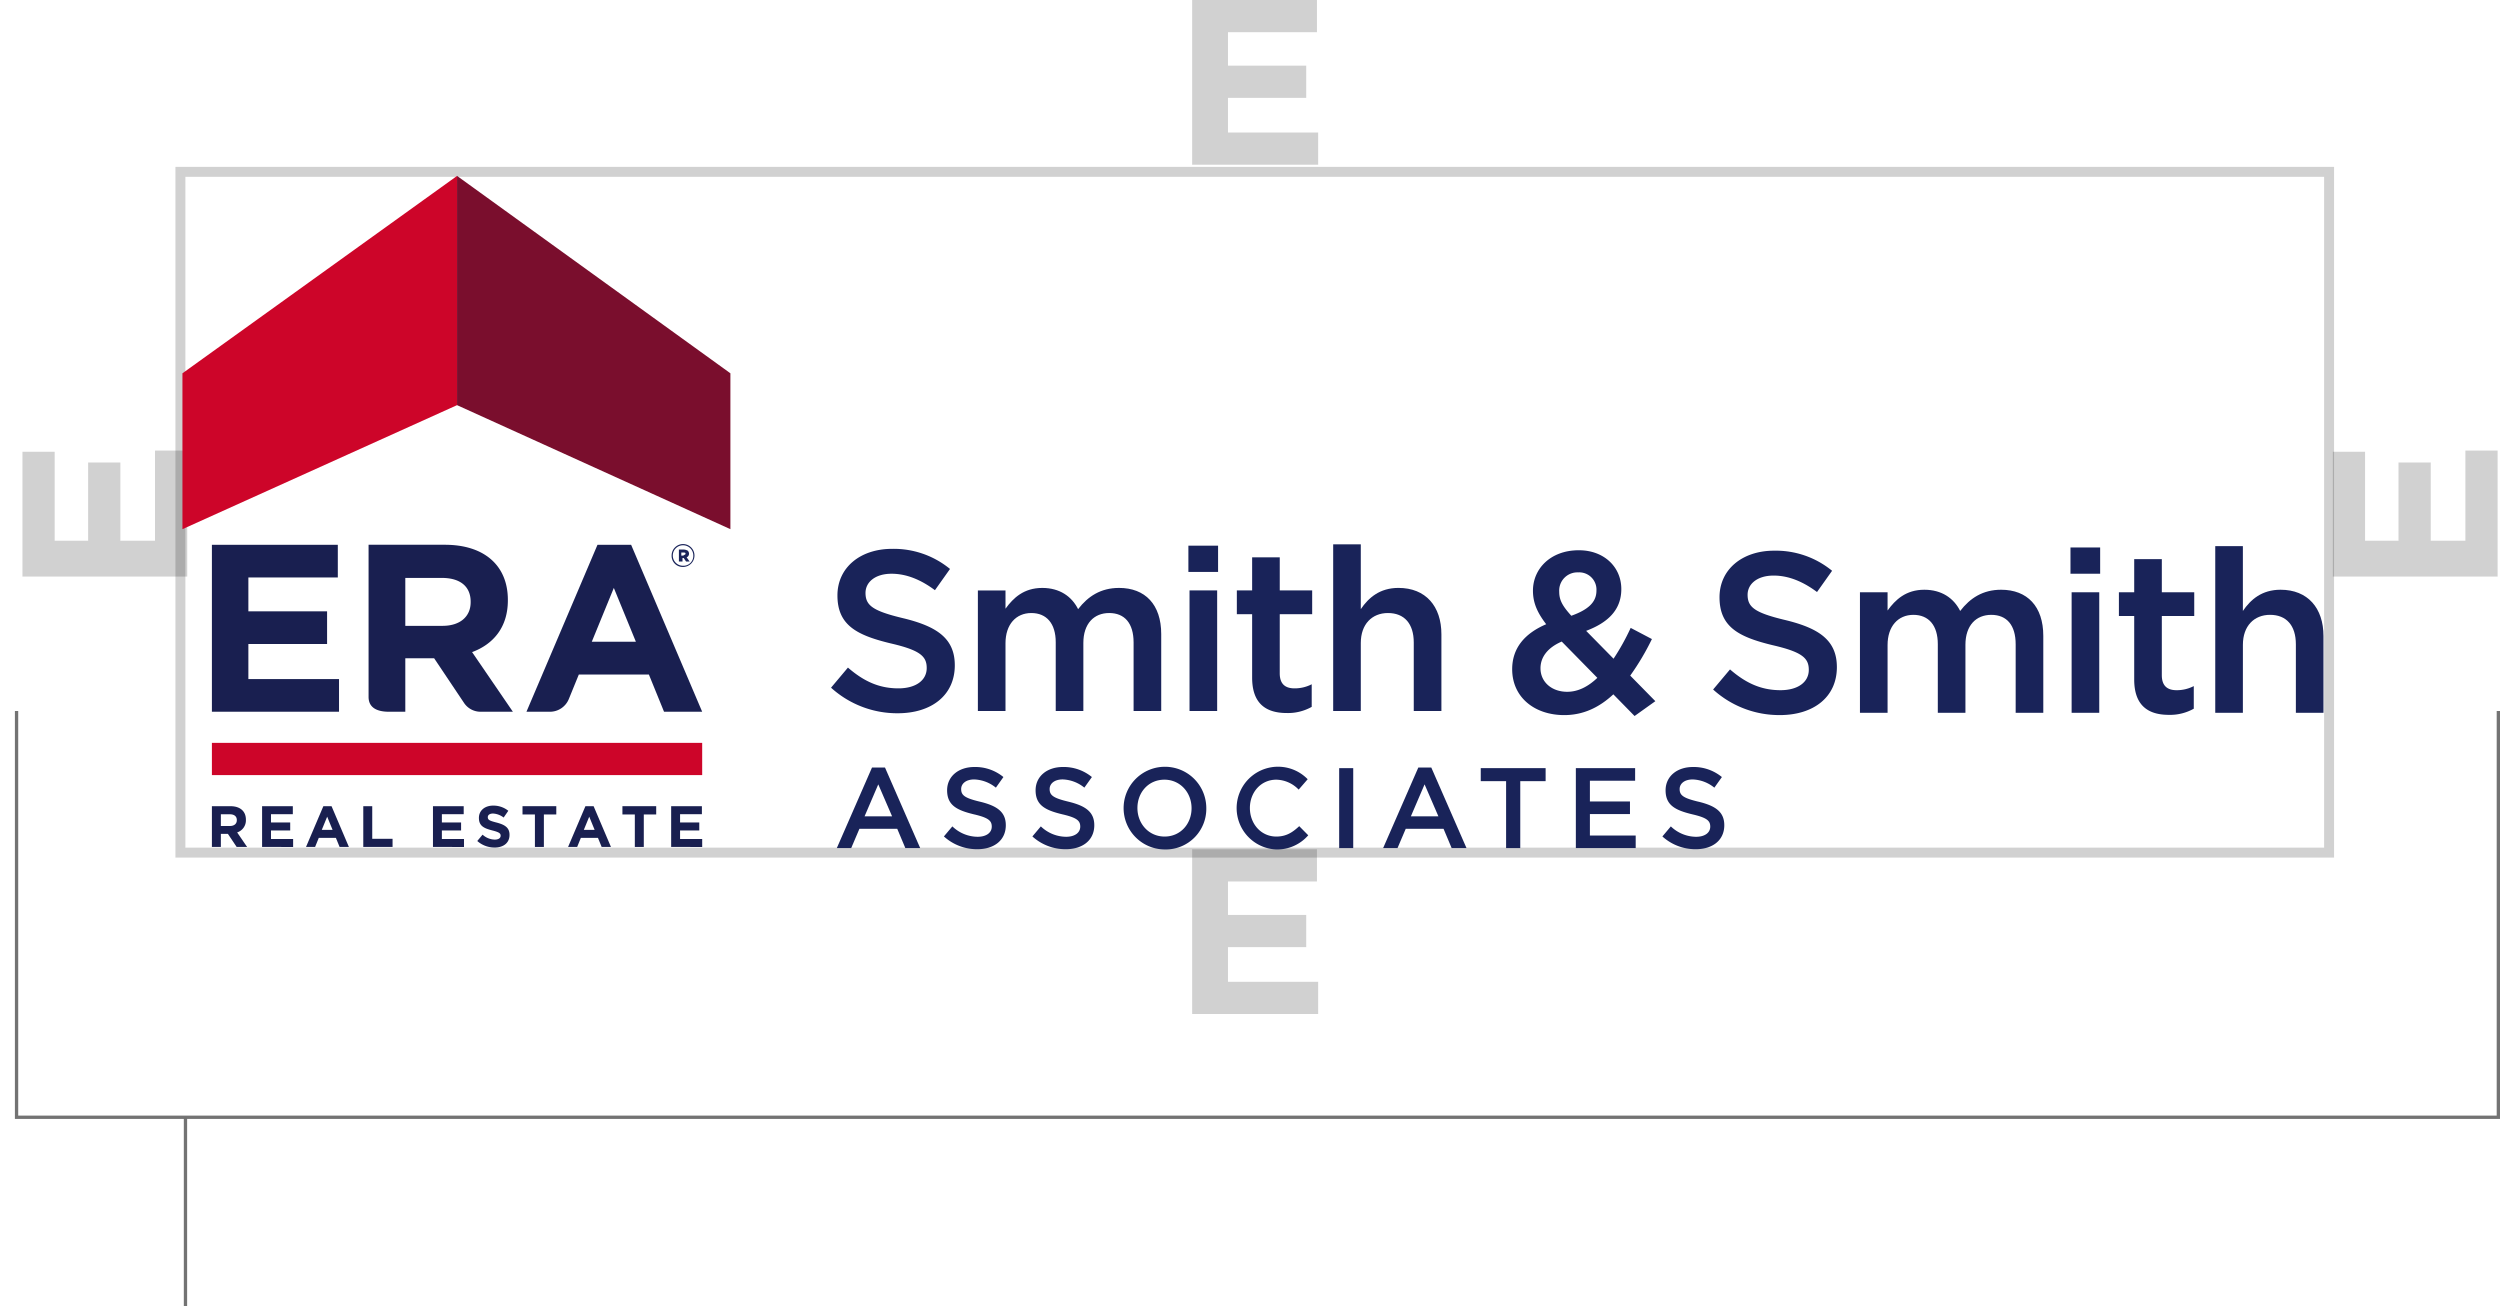 <svg xmlns="http://www.w3.org/2000/svg" width="754.833" height="394.333" viewBox="0 0 754.833 394.333">
  <g id="Grupo_1181" data-name="Grupo 1181" transform="translate(-396 -1737)">
    <g id="Grupo_607" data-name="Grupo 607" transform="translate(0 -209)" opacity="0.98">
      <g id="Grupo_606" data-name="Grupo 606" transform="translate(396 1946)">
        <path id="Trazado_3137" data-name="Trazado 3137" d="M0,306Z" fill="none" stroke="rgba(20,20,20,0.5)" stroke-width="1"/>
        <g id="Grupo_561" data-name="Grupo 561" transform="translate(6.78)">
          <g id="Rectángulo_220" data-name="Rectángulo 220" transform="translate(49.188 53.39)" fill="none" stroke="rgba(20,20,20,0.2)" stroke-width="3">
            <rect width="645.764" height="202.543" stroke="none"/>
            <rect x="-1.5" y="-1.5" width="648.764" height="205.543" fill="none"/>
          </g>
          <g id="Grupo_557" data-name="Grupo 557" transform="translate(353.17)" opacity="0.2">
            <path id="Trazado_144" data-name="Trazado 144" d="M266.18,557.136V507.01h37.684v9.728H277v10.1h23.621v9.728H277v10.462h27.222v9.728H266.18Z" transform="translate(-266.18 -507.01)" fill="#141414"/>
          </g>
          <g id="Grupo_558" data-name="Grupo 558" transform="translate(353.17 256.416)" opacity="0.2">
            <path id="Trazado_144-2" data-name="Trazado 144" d="M266.18,557.136V507.01h37.684v9.728H277v10.1h23.621v9.728H277v10.462h27.222v9.728H266.18Z" transform="translate(-266.18 -507.01)" fill="#141414"/>
          </g>
          <g id="Grupo_559" data-name="Grupo 559" transform="translate(0 174.086) rotate(-90)" opacity="0.2">
            <path id="Trazado_144-3" data-name="Trazado 144" d="M0,50.126V0H37.684V9.728H10.821v10.1H34.442V29.56H10.821V40.023H38.043v9.728H0Z" transform="translate(0 0)" fill="#141414"/>
          </g>
          <g id="Grupo_560" data-name="Grupo 560" transform="translate(697.579 174.086) rotate(-90)" opacity="0.2">
            <path id="Trazado_144-4" data-name="Trazado 144" d="M0,50.126V0H37.684V9.728H10.821v10.1H34.442V29.56H10.821V40.023H38.043v9.728H0Z" transform="translate(0 0)" fill="#141414"/>
          </g>
        </g>
        <g id="Group_583" data-name="Group 583" transform="translate(55.085 53.107)">
          <g id="Group_582" data-name="Group 582" transform="translate(147.691 111.165)">
            <path id="Path_149" data-name="Path 149" d="M1038.8-2.48h0a3.454,3.454,0,0,1,3.454-3.454A3.454,3.454,0,0,1,1045.7-2.48h0a3.452,3.452,0,0,1-3.452,3.454h0A3.337,3.337,0,0,1,1038.8-2.24C1038.792-2.32,1038.792-2.4,1038.8-2.48Zm6.547,0h0a3.093,3.093,0,0,0-3.093-3.093,3.093,3.093,0,0,0-3.093,3.093h0A3.069,3.069,0,0,0,1042.2.613h.049a2.958,2.958,0,0,0,3.093-2.818A2.584,2.584,0,0,0,1045.342-2.48Zm-4.553-1.8h1.633a2.719,2.719,0,0,1,1.272.361,1.379,1.379,0,0,1,.361.91h0a1.2,1.2,0,0,1-.721,1.083l.91,1.272h-1.083l-.721-1.083h-.361V-.658H1041V-4.28Zm1.649,1.633c.361,0,.55-.189.55-.361h0c0-.361-.189-.361-.55-.361h-.721v.91h.721Z" transform="translate(-1038.793 5.934)" fill="#141f56"/>
          </g>
        </g>
        <g id="Group_581" data-name="Group 581" transform="translate(55.085 53.107)">
          <g id="Group_570" data-name="Group 570">
            <path id="Path_406" data-name="Path 406" d="M912.473,87.231V74.925h9.281v2.409h-6.591v2.5h5.8v2.407h-5.8v2.584h6.681v2.409Z" transform="translate(-888.426 115.386)" fill="#141b4d"/>
            <path id="Path_407" data-name="Path 407" d="M932.415,78.091l-1.637,3.99h3.269Zm3.748,9.141-1.118-2.741H929.88l-1.116,2.741h-2.741l5.235-12.3h2.478l5.236,12.3Z" transform="translate(-888.713 115.386)" fill="#141b4d"/>
            <path id="Path_408" data-name="Path 408" d="M943.687,87.231V74.925h2.707v9.846h6.135v2.461Z" transform="translate(-889.087 115.386)" fill="#141b4d"/>
            <path id="Path_409" data-name="Path 409" d="M965.184,87.231V74.925h9.281v2.409h-6.591v2.5h5.8v2.407h-5.8v2.584h6.681v2.409Z" transform="translate(-889.543 115.386)" fill="#141b4d"/>
            <g id="Group_568" data-name="Group 568" transform="translate(89.02 190.134)">
              <path id="Path_410" data-name="Path 410" d="M984.074,87.4a7.829,7.829,0,0,1-5.222-1.97l1.6-1.914a5.652,5.652,0,0,0,3.675,1.492c1.109,0,1.776-.439,1.776-1.159v-.034c0-.685-.422-1.038-2.478-1.566-2.478-.633-4.079-1.319-4.079-3.763v-.034c0-2.232,1.792-3.709,4.307-3.709a7.135,7.135,0,0,1,4.571,1.566l-1.409,2.038a5.78,5.78,0,0,0-3.2-1.213c-1.037,0-1.583.476-1.583,1.077v.037c0,.809.528,1.071,2.656,1.615,2.5.651,3.9,1.548,3.9,3.693v.034c0,2.447-1.86,3.817-4.517,3.817" transform="translate(-978.852 -74.744)" fill="#141b4d"/>
            </g>
            <path id="Path_411" data-name="Path 411" d="M999.258,77.421V87.23h-2.707V77.421h-3.745v-2.5h10.2v2.5Z" transform="translate(-890.128 115.386)" fill="#141b4d"/>
            <path id="Path_412" data-name="Path 412" d="M1013.25,78.091l-1.637,3.99h3.269ZM1017,87.232l-1.116-2.741h-5.166l-1.116,2.741h-2.741l5.233-12.3h2.478l5.236,12.3Z" transform="translate(-890.425 115.386)" fill="#141b4d"/>
            <path id="Path_413" data-name="Path 413" d="M1030.078,77.421V87.23h-2.708V77.421h-3.745v-2.5h10.2v2.5Z" transform="translate(-890.78 115.386)" fill="#141b4d"/>
            <path id="Path_414" data-name="Path 414" d="M1038.658,87.231V74.925h9.281v2.409h-6.591v2.5h5.8v2.407h-5.8v2.584h6.681v2.409Z" transform="translate(-891.099 115.386)" fill="#141b4d"/>
            <path id="Path_415" data-name="Path 415" d="M896.992,44.693V-5.716h38.019V4.145H908.006V14.377h23.764v9.859H908.006v10.59h27.369v9.868Z" transform="translate(-888.098 117.094)" fill="#141b4d"/>
            <g id="Group_569" data-name="Group 569" transform="translate(56.2 111.375)">
              <path id="Path_416" data-name="Path 416" d="M976.142,11.639c0,4.243-3.092,7.123-8.5,7.123H956.413V4.291h11.018c5.4,0,8.712,2.447,8.712,7.2Zm8.981,27.548-4.288-6.271-4.258-6.223c6.411-2.385,10.8-7.491,10.8-15.631v-.147c0-10.37-7.128-16.634-19.013-16.634H945.322V40.219c0,3.391,2.75,4.479,6.141,4.479h4.95V28.561h8.711l8.944,13.356.152.229a6,6,0,0,0,4.911,2.552h9.761Z" transform="translate(-945.322 5.719)" fill="#141b4d"/>
              <path id="Path_417" data-name="Path 417" d="M1013.754,23.551l6.65-16.239,6.656,16.239Zm11.868-29.267h-10.15L999.119,32.72l-3.588,8.428L994.02,44.7h7.087a6.165,6.165,0,0,0,5.67-3.752l.009-.02,3.042-7.459h21.162l4.574,11.23h11.515Z" transform="translate(-946.353 5.719)" fill="#141b4d"/>
            </g>
            <rect id="Rectangle_231" data-name="Rectangle 231" width="148.034" height="9.731" transform="translate(8.893 171.188)" fill="#cc0025"/>
            <path id="Path_418" data-name="Path 418" d="M887.906-12.836l82.917-37.448V-119.5L887.906-59.9Z" transform="translate(-887.906 119.504)" fill="#cc0025"/>
            <path id="Path_419" data-name="Path 419" d="M1055.147-12.836,972.609-50.284V-119.5l82.538,59.6Z" transform="translate(-889.7 119.504)" fill="#770929"/>
            <path id="Path_420" data-name="Path 420" d="M904.518,79.126c0-1.159-.807-1.762-2.126-1.762H899.7V80.9h2.741c1.32,0,2.074-.7,2.074-1.738Zm-.052,8.1-2.636-3.938H899.7v3.938h-2.708V74.925h5.627c2.9,0,4.641,1.531,4.641,4.061v.037a3.823,3.823,0,0,1-2.643,3.817l3.006,4.394Z" transform="translate(-888.098 115.386)" fill="#141b4d"/>
          </g>
          <g id="Group_578" data-name="Group 578" transform="translate(195.835 111.236)">
            <g id="Group_574" data-name="Group 574" transform="translate(0 0)">
              <g id="Group_571" data-name="Group 571" transform="translate(0 1.371)">
                <path id="Path_421" data-name="Path 421" d="M1109.833,16.505c10.205,2.48,15.511,6.135,15.511,14.2,0,9.1-7.1,14.478-17.233,14.478a29.721,29.721,0,0,1-20.133-7.722l5.1-6.069c4.619,4,9.24,6.273,15.237,6.273,5.24,0,8.548-2.411,8.548-6.135,0-3.516-1.929-5.379-10.892-7.446-10.272-2.482-16.063-5.517-16.063-14.478,0-8.41,6.894-14.063,16.478-14.063a26.748,26.748,0,0,1,17.51,6.069l-4.55,6.412c-4.345-3.242-8.687-4.966-13.1-4.966-4.966,0-7.861,2.552-7.861,5.792,0,3.793,2.208,5.447,11.444,7.653" transform="translate(-1087.978 4.461)" fill="#141f56"/>
                <path id="Path_422" data-name="Path 422" d="M1175.876,7.592c7.928,0,12.752,5.032,12.752,13.925V44.751h-8.341V24.068c0-5.792-2.688-8.895-7.376-8.895-4.55,0-7.792,3.172-7.792,9.033V44.75h-8.341V24c0-5.653-2.757-8.825-7.376-8.825s-7.791,3.447-7.791,9.1V44.754h-8.341V8.354h8.341V13.87c2.344-3.242,5.516-6.273,11.1-6.273,5.24,0,8.893,2.545,10.824,6.409,2.965-3.86,6.824-6.409,12.342-6.409" transform="translate(-1088.937 4.205)" fill="#141f56"/>
              </g>
              <path id="Path_423" data-name="Path 423" d="M1198.551,8.073h8.343v36.4h-8.343Zm-.344-13.514h8.964V2.487h-8.964Z" transform="translate(-1090.313 5.852)" fill="#141f56"/>
              <g id="Group_572" data-name="Group 572" transform="translate(122.522)">
                <path id="Path_424" data-name="Path 424" d="M1226.107,33.172c0,3.24,1.654,4.55,4.481,4.55a11.224,11.224,0,0,0,5.17-1.239v6.825a14.593,14.593,0,0,1-7.514,1.86c-6.135,0-10.473-2.688-10.473-10.685V15.32h-4.619V8.149h4.619v-10h8.34v10h9.788V15.32h-9.788Z" transform="translate(-1213.151 5.776)" fill="#141f56"/>
                <path id="Path_425" data-name="Path 425" d="M1251.209,44.465h-8.34V-5.861h8.34V13.715c2.344-3.444,5.722-6.409,11.375-6.409,8.2,0,12.962,5.515,12.962,14V44.468H1267.2V23.786c0-5.655-2.827-8.895-7.79-8.895-4.827,0-8.2,3.38-8.2,9.033Z" transform="translate(-1213.78 5.861)" fill="#141f56"/>
                <path id="Path_426" data-name="Path 426" d="M1318.011,2.656a5.5,5.5,0,0,0-5.729,5.261,5.573,5.573,0,0,0,.006.6c0,2.48.967,4.274,3.655,7.238,4.966-1.793,7.584-4,7.584-7.584a5.211,5.211,0,0,0-5.516-5.515m-4.963,20.888c-4.481,1.931-6.412,4.894-6.412,8.066,0,4.136,3.378,7.1,8.066,7.1,3.309,0,6.343-1.585,9.1-4.209Zm21.992,22.48-6.412-6.548c-4.136,3.86-8.964,6.271-14.822,6.271-8.964,0-15.719-5.376-15.719-13.855,0-6.273,3.655-10.754,10.272-13.583-2.758-3.583-4-6.548-4-10.134,0-6.55,5.24-12.2,13.857-12.2,7.653,0,12.823,5.1,12.823,11.72,0,6.412-4.209,10.2-10.618,12.616l8.274,8.41a69.784,69.784,0,0,0,5.17-9.306l6.412,3.376a76.285,76.285,0,0,1-6.55,11.033l7.584,7.72Z" transform="translate(-1214.95 5.822)" fill="#141f56"/>
                <path id="Path_427" data-name="Path 427" d="M1381.924,17.068c10.2,2.48,15.511,6.135,15.511,14.2,0,9.1-7.1,14.478-17.233,14.478a29.721,29.721,0,0,1-20.133-7.722l5.1-6.069c4.619,4,9.238,6.273,15.238,6.273,5.24,0,8.548-2.411,8.548-6.135,0-3.516-1.929-5.379-10.892-7.446C1367.792,22.166,1362,19.132,1362,10.171c0-8.41,6.894-14.063,16.476-14.063a26.755,26.755,0,0,1,17.512,6.069l-4.55,6.412c-4.345-3.242-8.687-4.966-13.1-4.966-4.963,0-7.859,2.552-7.859,5.791,0,3.793,2.206,5.445,11.444,7.653" transform="translate(-1216.263 5.819)" fill="#141f56"/>
                <path id="Path_428" data-name="Path 428" d="M1447.966,8.155c7.929,0,12.752,5.032,12.752,13.927V45.313h-8.341V24.631c0-5.792-2.687-8.895-7.376-8.895-4.55,0-7.791,3.172-7.791,9.033V45.313h-8.341V24.562c0-5.653-2.757-8.825-7.376-8.825s-7.791,3.447-7.791,9.1V45.317h-8.34V8.912h8.34v5.517c2.344-3.24,5.517-6.273,11.1-6.273,5.24,0,8.893,2.545,10.823,6.409,2.965-3.86,6.825-6.409,12.341-6.409" transform="translate(-1217.222 5.564)" fill="#141f56"/>
              </g>
              <path id="Path_429" data-name="Path 429" d="M1470.646,8.636h8.343v36.4h-8.343ZM1470.3-4.878h8.963V3.05H1470.3Z" transform="translate(-1096.075 5.84)" fill="#141f56"/>
              <g id="Group_573" data-name="Group 573" transform="translate(388.847 0.551)">
                <path id="Path_430" data-name="Path 430" d="M1498.195,33.736c0,3.24,1.654,4.552,4.481,4.552a11.217,11.217,0,0,0,5.171-1.241v6.825a14.6,14.6,0,0,1-7.515,1.86c-6.135,0-10.473-2.688-10.473-10.685V15.882h-4.619V8.712h4.619v-10h8.34v10h9.788v7.171H1498.2Z" transform="translate(-1485.239 5.213)" fill="#141f56"/>
                <path id="Path_431" data-name="Path 431" d="M1523.3,45.025h-8.341V-5.3h8.341V14.278c2.344-3.444,5.722-6.409,11.375-6.409,8.2,0,12.963,5.515,12.963,14V45.025H1539.3V24.343c0-5.653-2.829-8.895-7.791-8.895-4.826,0-8.2,3.38-8.2,9.033Z" transform="translate(-1485.868 5.298)" fill="#141f56"/>
              </g>
            </g>
            <g id="Group_577" data-name="Group 577" transform="translate(1.745 67.162)">
              <path id="Path_432" data-name="Path 432" d="M1102.276,68.078l-4.139,9.656h8.31Zm12.655,19.242h-4.483L1108,81.492h-11.414l-2.482,5.828h-4.344l10.62-24.311h3.929Z" transform="translate(-1089.761 -62.76)" fill="#141f56"/>
              <g id="Group_575" data-name="Group 575" transform="translate(32.332)">
                <path id="Path_433" data-name="Path 433" d="M1133.724,73.316c5.1,1.241,7.759,3.069,7.759,7.1,0,4.552-3.553,7.243-8.621,7.243a14.863,14.863,0,0,1-10.069-3.862l2.552-3.034a11.106,11.106,0,0,0,7.621,3.14c2.621,0,4.276-1.209,4.276-3.071,0-1.762-.964-2.688-5.447-3.72-5.138-1.241-8.034-2.757-8.034-7.243,0-4.209,3.447-7.037,8.242-7.037a13.382,13.382,0,0,1,8.758,3.034l-2.277,3.207a10.95,10.95,0,0,0-6.55-2.482c-2.484,0-3.931,1.272-3.931,2.9,0,1.9,1.1,2.725,5.724,3.828" transform="translate(-1122.793 -62.756)" fill="#141f56"/>
                <path id="Path_434" data-name="Path 434" d="M1161.018,73.316c5.1,1.241,7.759,3.069,7.759,7.1,0,4.552-3.553,7.243-8.62,7.243a14.869,14.869,0,0,1-10.071-3.862l2.552-3.034a11.11,11.11,0,0,0,7.621,3.14c2.621,0,4.277-1.209,4.277-3.071,0-1.762-.966-2.688-5.449-3.72-5.138-1.241-8.033-2.757-8.033-7.243,0-4.209,3.447-7.037,8.241-7.037a13.381,13.381,0,0,1,8.759,3.034l-2.277,3.2a10.949,10.949,0,0,0-6.55-2.482c-2.485,0-3.932,1.272-3.932,2.9,0,1.9,1.1,2.725,5.724,3.828" transform="translate(-1123.371 -62.756)" fill="#141f56"/>
                <path id="Path_435" data-name="Path 435" d="M1190.537,66.661c-4.8,0-8.14,3.828-8.14,8.551s3.414,8.621,8.208,8.621,8.138-3.827,8.138-8.553-3.414-8.62-8.206-8.62m0,21.069a12.484,12.484,0,1,1,12.655-12.519,12.264,12.264,0,0,1-12,12.523c-.219,0-.437,0-.657,0" transform="translate(-1123.967 -62.754)" fill="#141f56"/>
                <path id="Path_436" data-name="Path 436" d="M1224.911,87.729a12.5,12.5,0,1,1,9.621-21.207l-2.725,3.138a9.6,9.6,0,0,0-6.76-3c-4.619,0-7.965,3.793-7.965,8.551s3.346,8.621,7.965,8.621c2.967,0,4.864-1.207,6.931-3.138l2.725,2.757a12.444,12.444,0,0,1-9.788,4.277" transform="translate(-1124.696 -62.754)" fill="#141f56"/>
              </g>
              <rect id="Rectangle_232" data-name="Rectangle 232" width="4.243" height="24.138" transform="translate(151.676 0.424)" fill="#141f56"/>
              <path id="Path_437" data-name="Path 437" d="M1270.794,68.078l-4.139,9.656h8.31Zm12.655,19.242h-4.483l-2.447-5.828h-11.414l-2.482,5.828h-4.345l10.62-24.311h3.929Z" transform="translate(-1093.33 -62.76)" fill="#141f56"/>
              <path id="Path_438" data-name="Path 438" d="M1300.32,87.325h-4.276V67.115h-7.655V63.183h19.586v3.932h-7.656Z" transform="translate(-1093.967 -62.763)" fill="#141f56"/>
              <path id="Path_439" data-name="Path 439" d="M1335.623,66.979h-13.655v6.275h12.1v3.793h-12.1V83.53h13.827v3.793h-18.07V63.185h17.9Z" transform="translate(-1094.589 -62.763)" fill="#141f56"/>
              <g id="Group_576" data-name="Group 576" transform="translate(249.266 0.077)">
                <path id="Path_440" data-name="Path 440" d="M1355.351,73.316c5.1,1.241,7.759,3.069,7.759,7.1,0,4.552-3.553,7.243-8.621,7.243A14.863,14.863,0,0,1,1344.42,83.8l2.552-3.034a11.109,11.109,0,0,0,7.621,3.14c2.621,0,4.277-1.209,4.277-3.071,0-1.762-.967-2.688-5.449-3.72-5.138-1.241-8.034-2.757-8.034-7.243,0-4.209,3.447-7.037,8.241-7.037a13.381,13.381,0,0,1,8.759,3.034l-2.277,3.207a10.948,10.948,0,0,0-6.55-2.482c-2.484,0-3.932,1.272-3.932,2.9,0,1.9,1.1,2.725,5.724,3.828" transform="translate(-1344.42 -62.833)" fill="#141f56"/>
              </g>
            </g>
          </g>
        </g>
      </g>
    </g>
    <path id="Trazado_3155" data-name="Trazado 3155" d="M13745.333-5293.333v122.667H12996v-122.667" transform="translate(-12595 7245)" fill="none" stroke="#707070" stroke-width="1" opacity="0.98"/>
    <path id="Trazado_3156" data-name="Trazado 3156" d="M14105-5127.667v57" transform="translate(-13653 7202)" fill="none" stroke="#707070" stroke-width="1" opacity="0.98"/>
  </g>
</svg>
